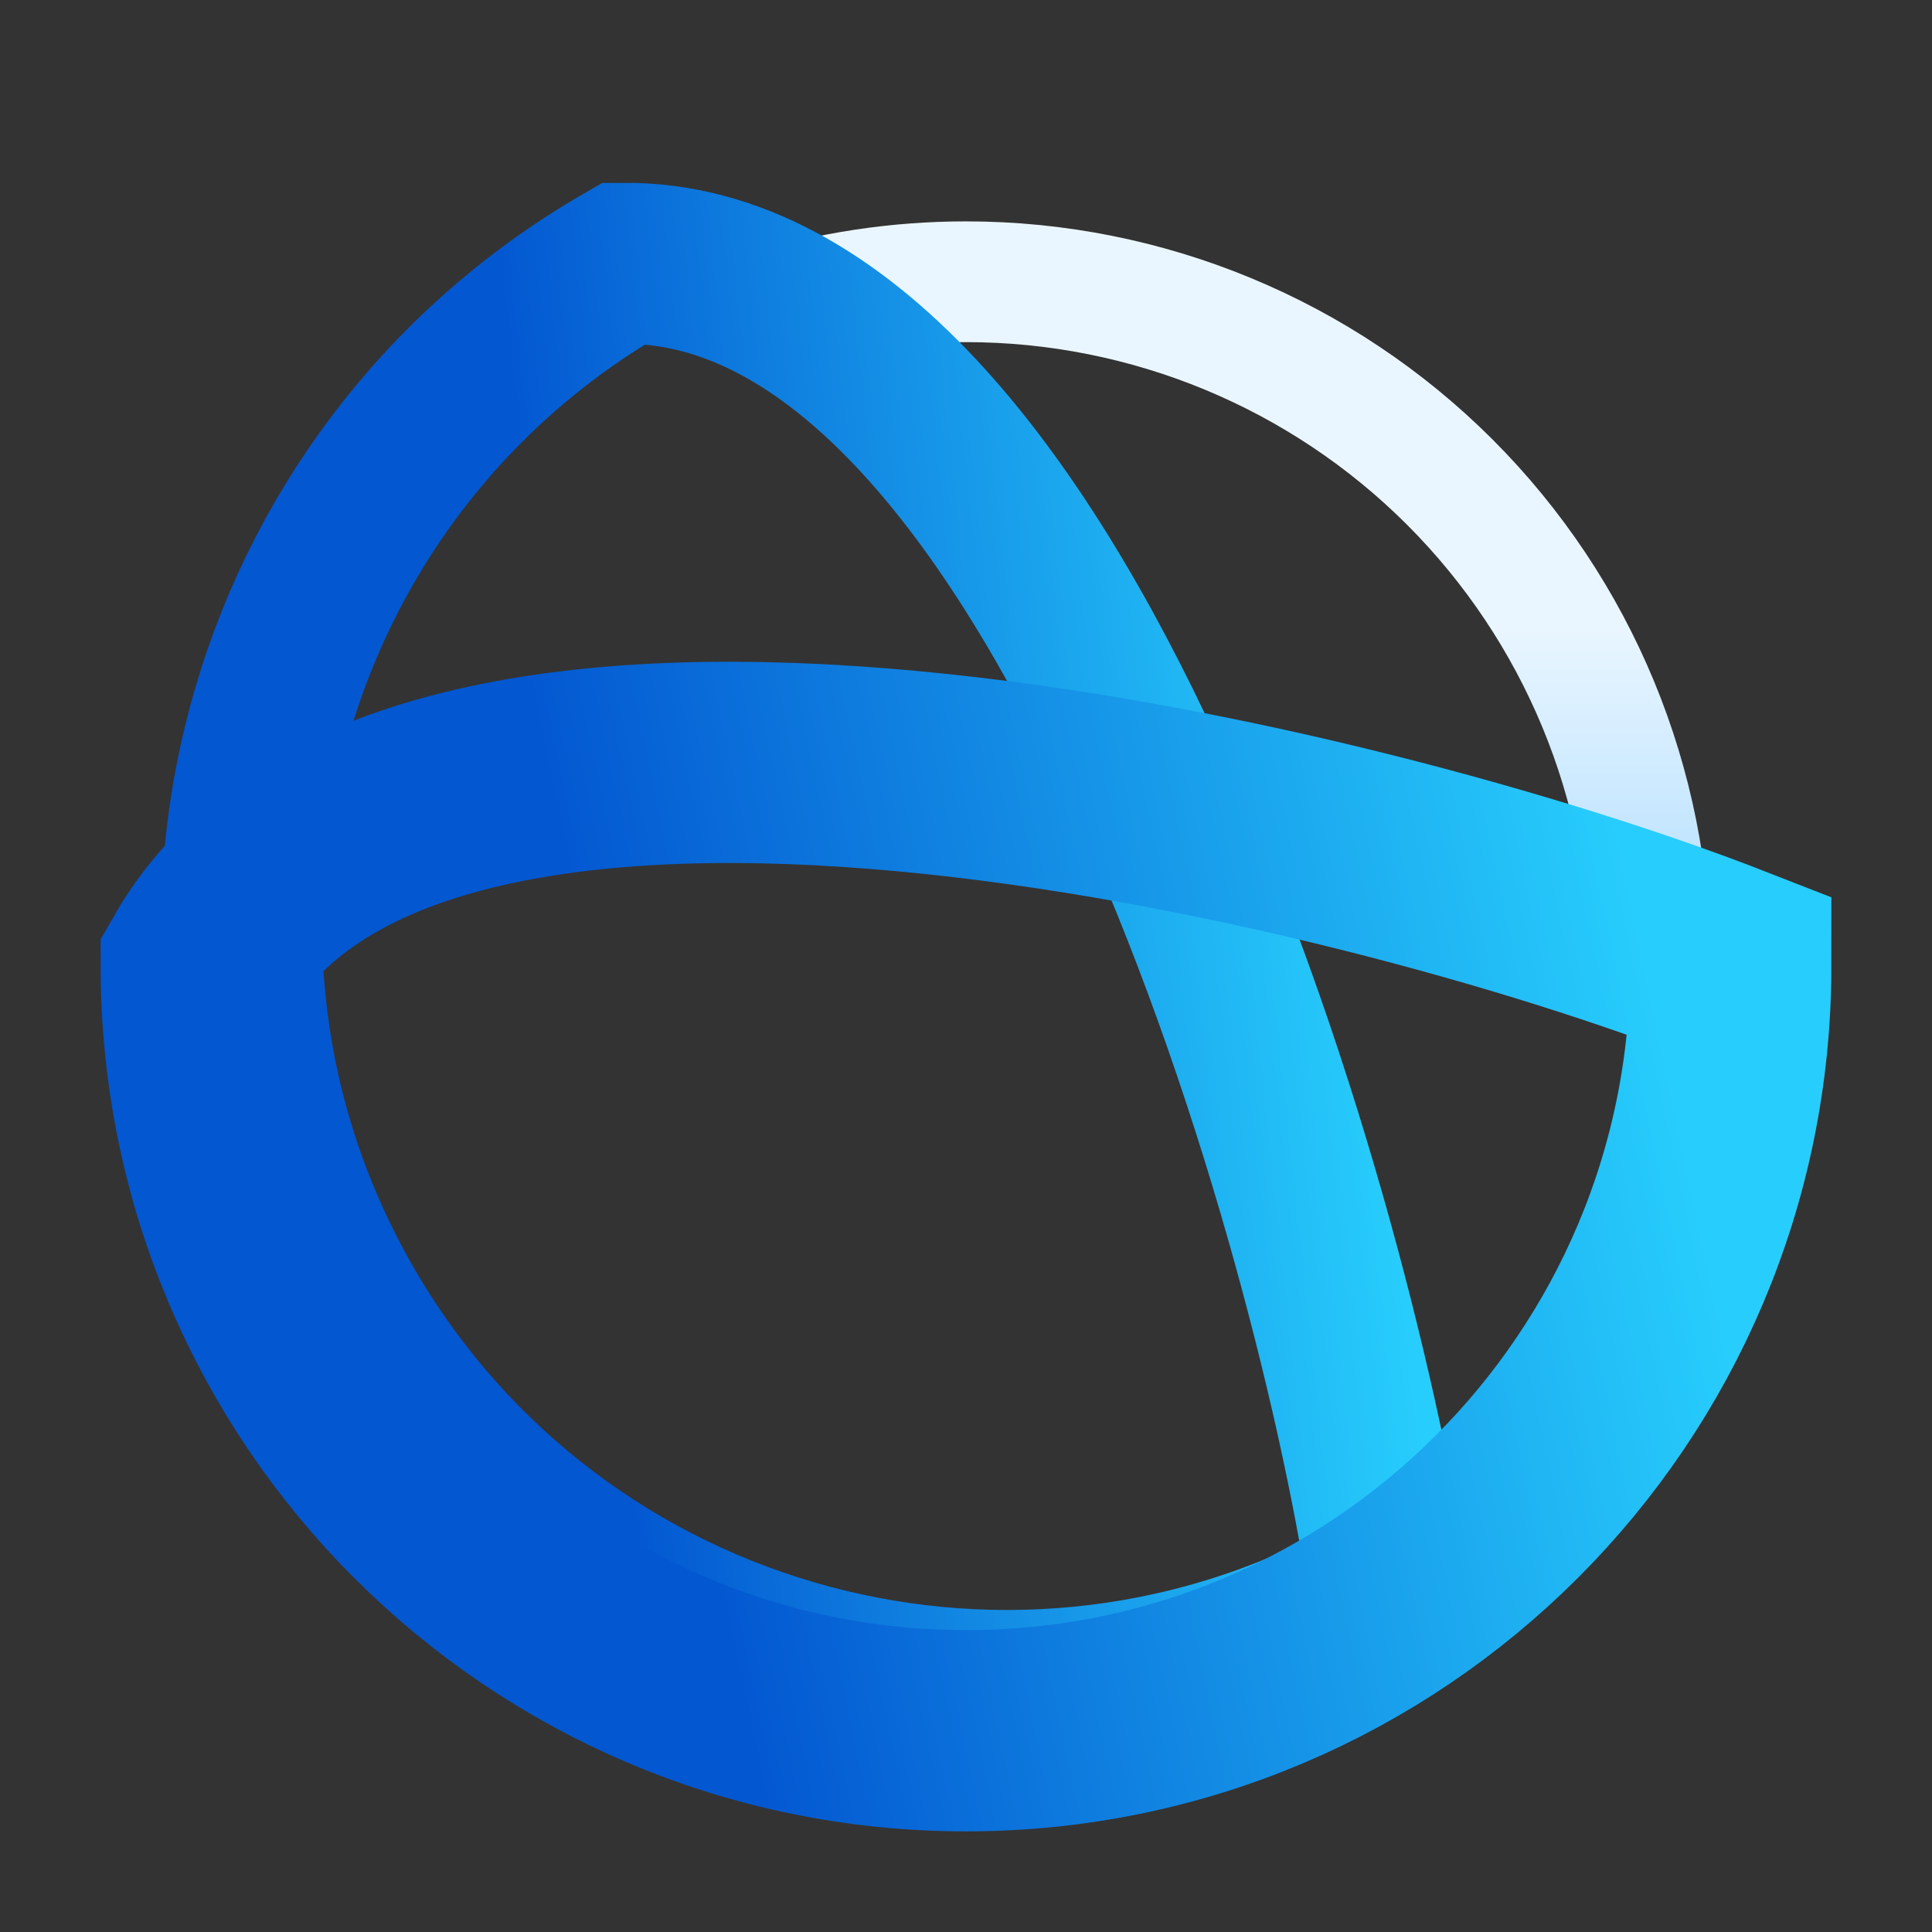 <svg width="48" height="48" viewBox="0 0 48 48" fill="none" xmlns="http://www.w3.org/2000/svg">
<rect x="0" y="0" width="48" height="48" fill="#333333" stroke="none"/>
<path d="M41 24C41 19.491 39.209 15.167 36.021 11.979C32.833 8.791 28.509 7 24 7C22.289 7 20.605 7.258 19 7.752" stroke="url(#paint0_linear_640_55)" stroke-width="3"/>
<path d="M34.503 39.451C25.416 44.698 13.795 41.584 8.549 32.497C3.302 23.409 6.416 11.789 15.503 6.542C26.211 6.493 33.01 29.631 34.503 39.451Z" stroke="url(#paint1_linear_640_55)" stroke-width="4"/>
<path d="M43 24C43 34.493 34.493 43 24 43C13.507 43 5 34.493 5 24C10.311 14.702 33.749 20.383 43 24Z" stroke="url(#paint2_linear_640_55)" stroke-width="5"/>
<defs>
<linearGradient id="paint0_linear_640_55" x1="30" y1="24" x2="30" y2="7" gradientUnits="userSpaceOnUse">
<stop stop-color="#ADDCFF"/>
<stop offset="0.503" stop-color="#EAF6FF"/>
<stop offset="1" stop-color="#EAF6FF"/>
</linearGradient>
<linearGradient id="paint1_linear_640_55" x1="13.748" y1="20.592" x2="33.423" y2="18.482" gradientUnits="userSpaceOnUse">
<stop stop-color="#0357D1"/>
<stop offset="1" stop-color="#27CDFC"/>
</linearGradient>
<linearGradient id="paint2_linear_640_55" x1="15.33" y1="28.474" x2="40.733" y2="23.121" gradientUnits="userSpaceOnUse">
<stop stop-color="#0357D1"/>
<stop offset="1" stop-color="#27CDFC"/>
</linearGradient>
</defs>
</svg>
